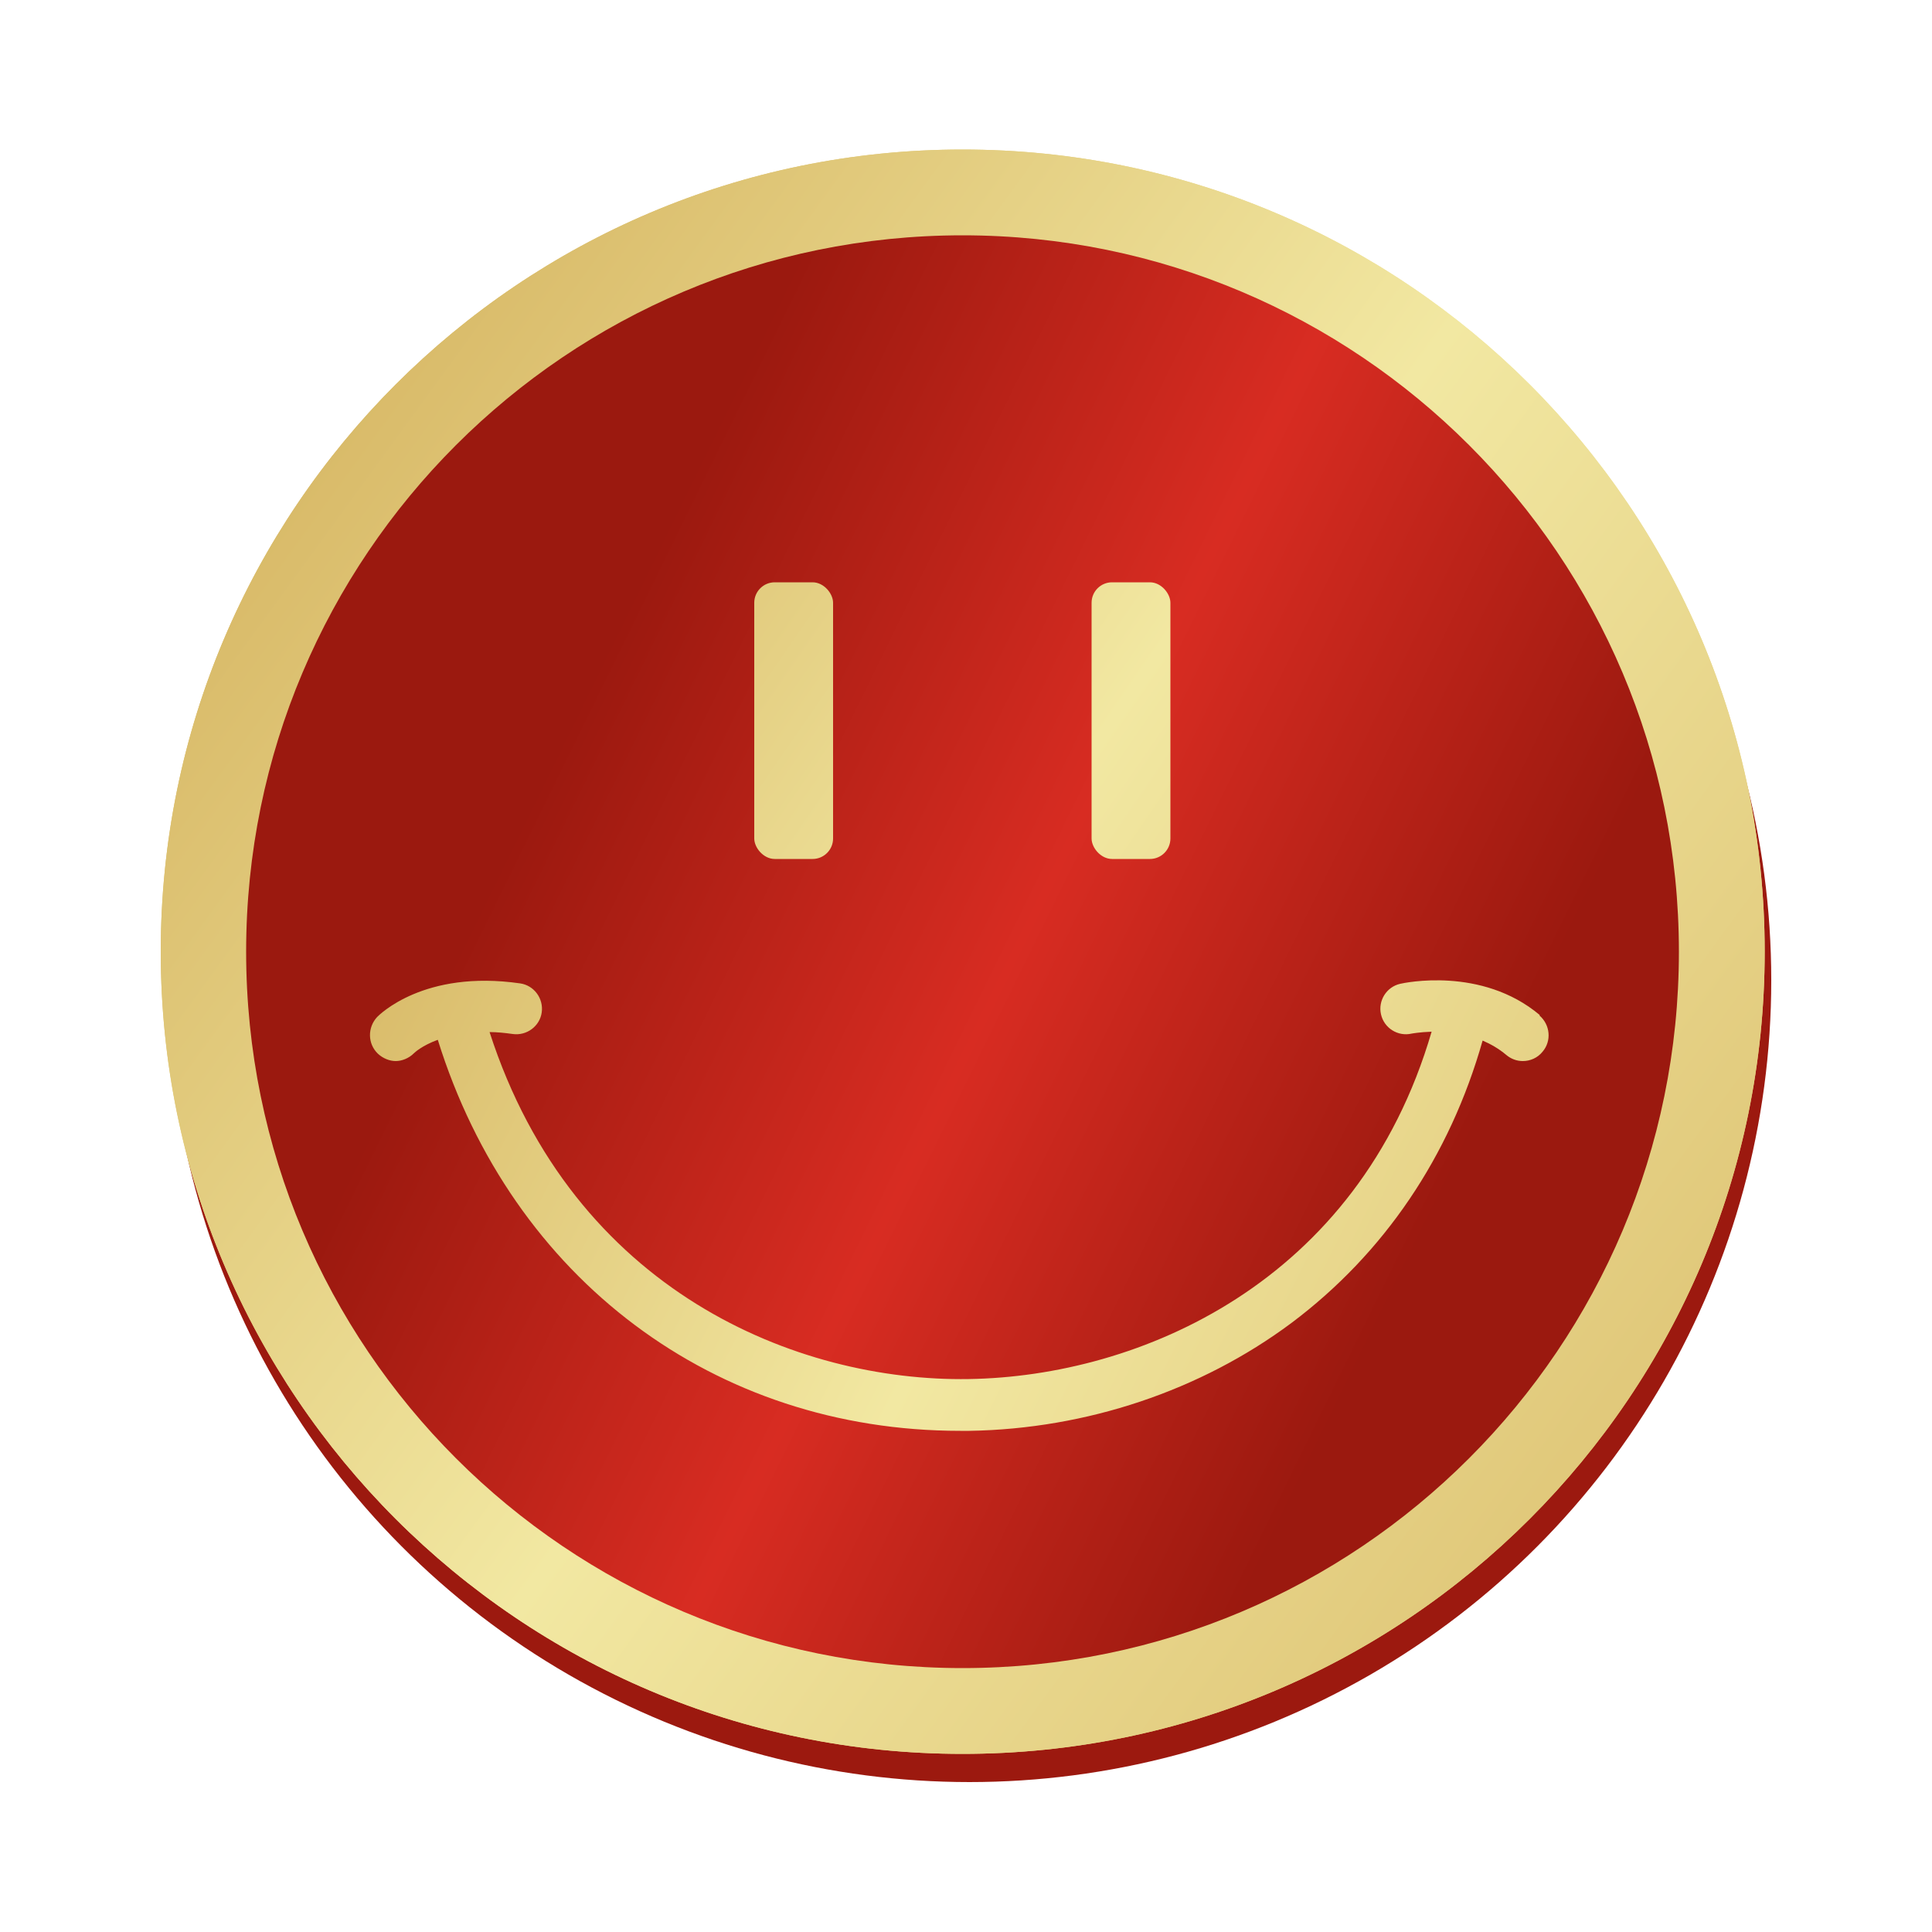<?xml version="1.0" encoding="UTF-8"?>
<svg id="Layer_1" data-name="Layer 1" xmlns="http://www.w3.org/2000/svg" xmlns:xlink="http://www.w3.org/1999/xlink" viewBox="0 0 50 50">
  <defs>
    <style>
      .cls-1 {
        fill: url(#linear-gradient);
      }

      .cls-1, .cls-2, .cls-3, .cls-4, .cls-5, .cls-6, .cls-7 {
        stroke-width: 0px;
      }

      .cls-2 {
        fill: #9c190f;
      }

      .cls-3 {
        fill: url(#linear-gradient-5);
      }

      .cls-4 {
        fill: #fff;
      }

      .cls-5 {
        fill: url(#linear-gradient-2);
      }

      .cls-6 {
        fill: url(#linear-gradient-3);
      }

      .cls-7 {
        fill: url(#linear-gradient-4);
      }
    </style>
    <linearGradient id="linear-gradient" x1="7.27" y1="11.76" x2="49.6" y2="42.63" gradientUnits="userSpaceOnUse">
      <stop offset="0" stop-color="#d8b967"/>
      <stop offset=".43" stop-color="#f2e8a2"/>
      <stop offset="1" stop-color="#d8b967"/>
    </linearGradient>
    <linearGradient id="linear-gradient-2" x1="10.32" y1="17.47" x2="37.41" y2="30.76" gradientUnits="userSpaceOnUse">
      <stop offset=".15" stop-color="#9b190f"/>
      <stop offset=".58" stop-color="#d82c22"/>
      <stop offset="1" stop-color="#9b190f"/>
    </linearGradient>
    <linearGradient id="linear-gradient-3" x1="12.54" y1="13.13" x2="45.19" y2="35.67" xlink:href="#linear-gradient"/>
    <linearGradient id="linear-gradient-4" x1="14.9" y1="8.74" x2="47.54" y2="31.27" xlink:href="#linear-gradient"/>
    <linearGradient id="linear-gradient-5" x1="10.44" y1="21.47" x2="47.87" y2="40.23" xlink:href="#linear-gradient"/>
  </defs>
  <rect class="cls-4" width="50" height="50"/>
  <g>
    <circle class="cls-2" cx="25.09" cy="25.37" r="20.75"/>
    <path class="cls-1" d="m24.91,3.87C13.45,3.87,4.16,13.17,4.16,24.63s9.29,20.76,20.75,20.76,20.76-9.29,20.76-20.76S36.37,3.87,24.91,3.87Z"/>
    <path class="cls-1" d="m24.91,3.87C13.45,3.87,4.16,13.17,4.16,24.63s9.29,20.76,20.75,20.76,20.76-9.29,20.76-20.76S36.37,3.87,24.91,3.87Z"/>
    <path class="cls-5" d="m24.91,43.17c-10.24,0-18.54-8.3-18.54-18.54S14.67,6.09,24.91,6.09s18.54,8.3,18.54,18.54-8.3,18.54-18.54,18.54Z"/>
    <rect class="cls-6" x="19.52" y="15.07" width="2.04" height="7.16" rx=".53" ry=".53"/>
    <rect class="cls-7" x="28.25" y="15.07" width="2.04" height="7.16" rx=".53" ry=".53"/>
    <path class="cls-3" d="m39.85,26.27c-1.51-1.27-3.52-.83-3.61-.81-.36.08-.58.44-.5.79.08.36.44.58.79.5,0,0,.21-.04.52-.05-1.9,6.51-7.57,8.92-11.98,8.99-4.43.07-10.23-2.26-12.4-8.98.19,0,.39.02.6.05.36.05.7-.2.75-.56s-.2-.7-.56-.75c-2.49-.36-3.65.82-3.7.87-.25.27-.25.69.02.95.13.12.3.19.46.19s.34-.07.47-.2c.02-.02.21-.2.62-.35,1.93,6.19,7.16,10.12,13.52,10.12.08,0,.16,0,.24,0,3.03-.05,5.98-1.04,8.33-2.79,2.4-1.8,4.1-4.31,4.95-7.31.21.09.42.21.61.37.13.11.28.16.43.16.19,0,.38-.08.51-.24.24-.28.2-.7-.08-.94Z"/>
  </g>
</svg>